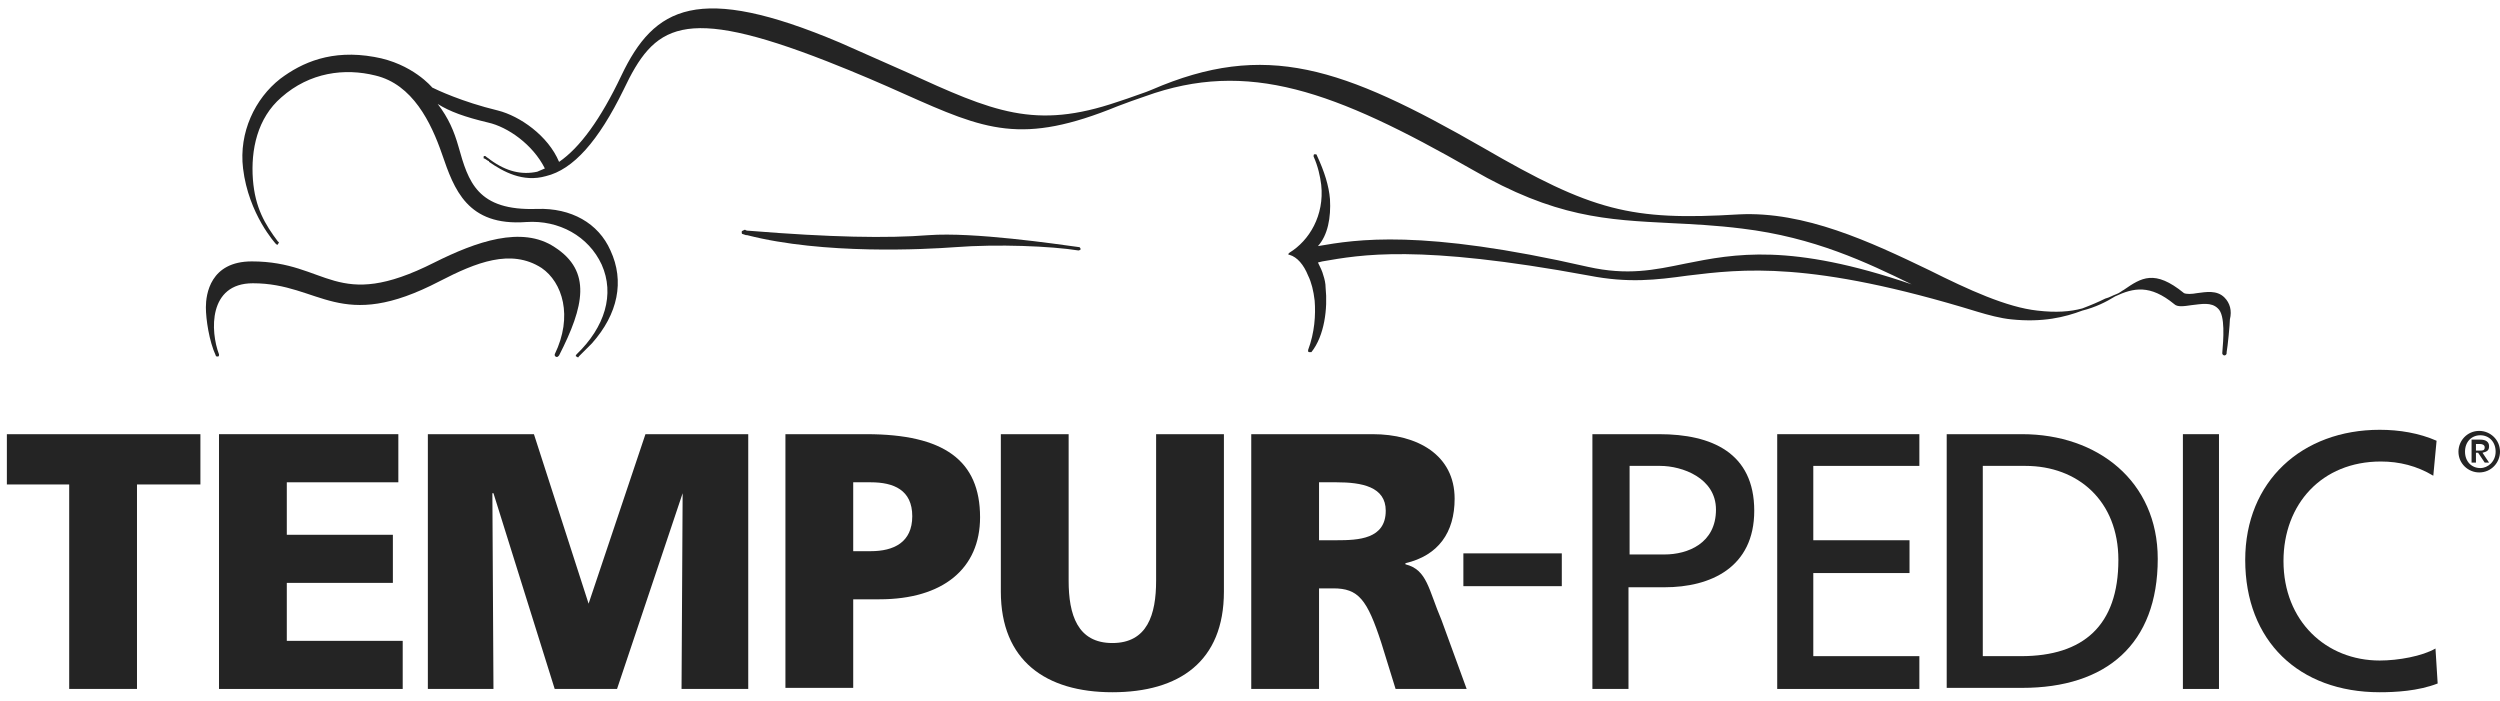 <svg width="182" height="51" viewBox="0 0 182 51" fill="none" xmlns="http://www.w3.org/2000/svg">
<g clip-path="url(#clip0_892_2750)">
<path d="M5.037 35.27H0.5V31.608H14.59V35.27H9.973V50.156H5.037V35.27Z" fill="#242424"/>
<path d="M15.943 31.608H28.999V35.111H20.879V38.932H28.601V42.434H20.879V46.654H29.317V50.156H15.943V31.608Z" fill="#242424"/>
<path d="M31.148 31.608H38.87L42.85 43.947L46.989 31.608H54.472V50.156H49.616L49.696 35.907L44.92 50.156H40.382L35.924 35.907H35.845L35.924 50.156H31.148V31.608Z" fill="#242424"/>
<path d="M57.179 31.608H63.07C68.722 31.608 71.349 33.519 71.349 37.658C71.349 41.4 68.642 43.629 64.025 43.629H62.114V50.077H57.179V31.608ZM62.114 40.126H63.388C65.06 40.126 66.413 39.489 66.413 37.578C66.413 35.668 65.06 35.111 63.388 35.111H62.114V40.126Z" fill="#242424"/>
<path d="M89.101 43.071C89.101 48.166 85.837 50.395 80.981 50.395C76.125 50.395 72.861 48.086 72.861 43.071V31.608H77.797V42.275C77.797 44.743 78.434 46.813 80.981 46.813C83.528 46.813 84.165 44.743 84.165 42.275V31.608H89.101V43.071Z" fill="#242424"/>
<path d="M91.091 31.608H99.927C103.191 31.608 105.897 33.121 105.897 36.305C105.897 38.773 104.703 40.444 102.315 41.002V41.081C103.907 41.479 103.987 42.912 104.942 45.141L106.773 50.156H101.599L100.564 46.813C99.529 43.629 98.892 42.833 97.061 42.833H96.026V50.156H91.091V31.608ZM96.026 39.33H97.3C98.892 39.33 100.882 39.25 100.882 37.181C100.882 35.429 99.131 35.111 97.3 35.111H96.026V39.33Z" fill="#242424"/>
<path d="M115.927 31.608H120.783C124.604 31.608 127.709 32.961 127.709 37.181C127.709 41.32 124.525 42.753 121.181 42.753H118.554V50.156H115.927V31.608ZM118.554 40.365H121.181C122.853 40.365 124.923 39.569 124.923 37.101C124.923 34.792 122.455 33.917 120.863 33.917H118.634V40.365H118.554Z" fill="#242424"/>
<path d="M141.72 31.608H147.212C152.705 31.608 157.084 35.031 157.084 40.683C157.084 46.892 153.342 50.077 147.212 50.077H141.72V31.608ZM144.347 47.768H147.133C151.67 47.768 154.218 45.539 154.218 40.763C154.218 36.464 151.272 33.917 147.451 33.917H144.347V47.768Z" fill="#242424"/>
<path d="M161.542 31.608H158.915V50.156H161.542V31.608Z" fill="#242424"/>
<path d="M177.144 34.633C175.95 33.916 174.676 33.598 173.323 33.598C169.024 33.598 166.238 36.703 166.238 40.842C166.238 45.22 169.343 48.086 173.243 48.086C174.597 48.086 176.348 47.768 177.303 47.211L177.462 49.758C176.03 50.315 174.358 50.395 173.243 50.395C167.353 50.395 163.452 46.653 163.452 40.763C163.452 35.031 167.591 31.289 173.243 31.289C174.676 31.289 176.109 31.528 177.383 32.086L177.144 34.633Z" fill="#242424"/>
<path d="M178.975 32.881C178.975 32.085 179.612 31.369 180.488 31.369C181.284 31.369 182 32.005 182 32.881C182 33.677 181.363 34.394 180.488 34.394C179.692 34.394 178.975 33.757 178.975 32.881ZM181.682 32.881C181.682 32.165 181.204 31.687 180.567 31.687C179.93 31.687 179.453 32.165 179.453 32.881C179.453 33.598 179.93 34.075 180.567 34.075C181.124 34.075 181.682 33.598 181.682 32.881ZM179.93 32.005H180.567C180.965 32.005 181.204 32.165 181.204 32.483C181.204 32.802 181.045 32.881 180.726 32.961L181.204 33.677H180.886L180.408 32.961H180.249V33.677H179.93V32.005ZM180.249 32.802H180.567C180.726 32.802 180.886 32.802 180.886 32.563C180.886 32.404 180.726 32.324 180.567 32.324H180.249V32.802Z" fill="#242424"/>
<path d="M113.699 40.285H106.534V42.673H113.699V40.285Z" fill="#242424"/>
<path d="M129.381 31.608H139.73V33.917H132.008V39.33H139.013V41.718H132.008V47.768H139.73V50.156H129.381V31.608Z" fill="#242424"/>
<path d="M53.995 16.881C53.995 16.96 53.995 17.04 54.074 17.04L54.313 17.12H54.393C59.965 18.552 67.368 18.154 69.518 17.995C72.622 17.756 76.523 17.916 78.513 18.234C78.593 18.234 78.672 18.154 78.672 18.154C78.672 18.075 78.593 17.995 78.593 17.995C76.841 17.756 70.871 16.881 67.607 17.12C64.582 17.358 60.443 17.279 54.552 16.801C54.472 16.801 54.313 16.801 54.233 16.721C54.074 16.801 53.995 16.801 53.995 16.881Z" fill="#242424"/>
<path d="M161.939 21.657C161.382 21.1 160.586 21.259 159.949 21.339C159.551 21.418 159.153 21.418 158.994 21.339C156.845 19.587 155.889 20.224 154.616 21.1C154.456 21.179 154.297 21.339 154.058 21.418C153.82 21.498 153.581 21.657 153.262 21.737C152.785 21.975 152.228 22.214 151.591 22.453C150.715 22.692 149.68 22.771 148.327 22.612C146.098 22.373 143.312 21.1 140.446 19.667C136.147 17.597 131.371 15.368 126.595 15.607C118.714 16.085 115.928 15.368 107.967 10.751C97.698 4.86 92.126 2.95 83.847 6.532C83.687 6.612 83.608 6.612 83.449 6.691C82.971 6.85 82.573 7.01 82.095 7.169C81.856 7.248 81.618 7.328 81.379 7.408C75.329 9.477 72.304 8.124 66.015 5.258L61.159 3.109C50.81 -1.269 47.626 0.482 45.238 5.497C43.726 8.681 42.213 10.751 40.701 11.786C39.904 9.875 37.835 8.443 36.243 8.044C33.616 7.408 31.785 6.532 31.466 6.373C31.466 6.373 30.034 4.621 27.247 4.144C24.143 3.587 21.993 4.542 20.401 5.736C18.57 7.169 17.376 9.637 17.695 12.264C18.093 15.607 20.083 17.756 20.083 17.756C20.162 17.836 20.242 17.836 20.242 17.756C20.322 17.677 20.322 17.597 20.242 17.597C19.287 16.323 18.57 15.129 18.411 13.06C18.252 10.91 18.73 8.602 20.481 7.089C22.551 5.258 25.098 4.94 27.327 5.497C30.034 6.134 31.387 8.92 32.183 11.229C33.059 13.776 34.014 16.483 38.312 16.164C40.701 16.005 42.85 17.199 43.805 19.269C44.76 21.418 44.044 23.806 41.974 25.796C41.895 25.876 41.895 25.956 41.974 25.956C42.054 26.035 42.133 26.035 42.133 25.956L43.089 25C44.999 22.851 45.477 20.463 44.442 18.234C43.566 16.244 41.576 15.129 39.108 15.209C34.73 15.368 34.093 13.219 33.377 10.671C33.059 9.557 32.66 8.602 31.864 7.567C32.74 8.124 33.855 8.522 35.526 8.92C36.959 9.239 38.79 10.512 39.666 12.264C39.507 12.343 39.268 12.423 39.108 12.502C37.994 12.741 36.88 12.502 35.685 11.627C35.606 11.547 35.447 11.467 35.367 11.388C35.287 11.308 35.208 11.388 35.208 11.388V11.467C35.208 11.547 35.208 11.547 35.287 11.547L35.526 11.706C35.526 11.706 35.606 11.706 35.606 11.786C36.641 12.502 38.074 13.298 39.745 12.821C41.735 12.343 43.566 10.273 45.397 6.532C47.626 1.835 49.616 0.323 60.204 4.462C62.433 5.338 64.264 6.134 65.856 6.85C71.747 9.477 74.374 10.592 81.379 7.726C82.016 7.487 82.653 7.248 83.369 7.01C90.852 4.303 97.141 6.612 107.171 12.343C113.221 15.846 116.962 16.005 121.659 16.244C123.251 16.323 124.923 16.403 126.833 16.642C132.087 17.279 135.908 19.11 139.172 20.702C130.336 17.677 126.276 18.473 122.694 19.189C120.385 19.667 118.475 20.065 115.609 19.428C103.43 16.642 98.733 17.438 95.947 17.916C96.663 17.119 96.902 15.846 96.822 14.492C96.743 13.537 96.424 12.502 95.867 11.308C95.867 11.229 95.787 11.229 95.708 11.229C95.628 11.229 95.628 11.308 95.628 11.388C95.947 12.104 96.106 12.821 96.185 13.458C96.424 15.687 95.31 17.517 93.877 18.393L93.797 18.473C93.797 18.552 93.797 18.552 93.877 18.552C94.434 18.712 94.912 19.269 95.23 20.065C95.469 20.543 95.628 21.179 95.708 21.896C95.787 22.931 95.708 24.204 95.23 25.478V25.558C95.23 25.558 95.23 25.637 95.31 25.637C95.389 25.637 95.469 25.637 95.469 25.637C96.424 24.443 96.663 22.453 96.504 20.941C96.504 20.622 96.424 20.304 96.345 20.065C96.265 19.746 96.106 19.428 95.947 19.11L96.265 19.03C99.051 18.552 103.191 17.756 115.689 20.065C118.555 20.622 120.545 20.383 122.853 20.065C126.833 19.587 131.769 18.95 143.949 22.692C144.745 22.931 145.62 23.169 146.416 23.249C148.725 23.488 150.317 23.09 151.591 22.612C152.546 22.373 153.342 21.975 153.979 21.577C155.332 20.941 156.526 20.702 158.278 22.135C158.516 22.373 158.994 22.294 159.551 22.214C160.268 22.135 160.984 21.975 161.462 22.453C162.019 22.931 161.86 24.762 161.78 25.717C161.78 25.796 161.86 25.876 161.939 25.876C162.019 25.876 162.099 25.796 162.099 25.717C162.099 25.717 162.099 25.717 162.099 25.637C162.178 25.239 162.337 23.567 162.337 23.249C162.497 22.612 162.337 22.055 161.939 21.657Z" fill="#242424"/>
<path d="M40.382 17.995C37.994 16.403 34.651 17.597 31.626 19.109C24.382 22.771 23.904 19.03 18.332 19.03C15.307 19.03 14.988 21.418 14.988 22.373C14.988 23.249 15.227 24.841 15.705 25.876C15.705 25.955 15.784 25.955 15.864 25.955C15.944 25.955 15.944 25.876 15.944 25.796C15.307 24.125 15.148 20.622 18.411 20.622C23.347 20.622 24.7 24.284 32.024 20.463C34.651 19.109 37.198 18.075 39.427 19.507C40.94 20.542 41.736 23.01 40.382 25.796C40.382 25.876 40.382 25.955 40.462 25.955C40.542 26.035 40.621 25.955 40.621 25.955L40.701 25.876C42.532 22.294 43.089 19.746 40.382 17.995Z" fill="#242424"/>
</g>
<defs>
<clipPath id="clip0_892_2750">
<rect width="181.5" height="49.785" fill="white" transform="translate(0.5 0.607)"/>
</clipPath>
</defs>
</svg>
